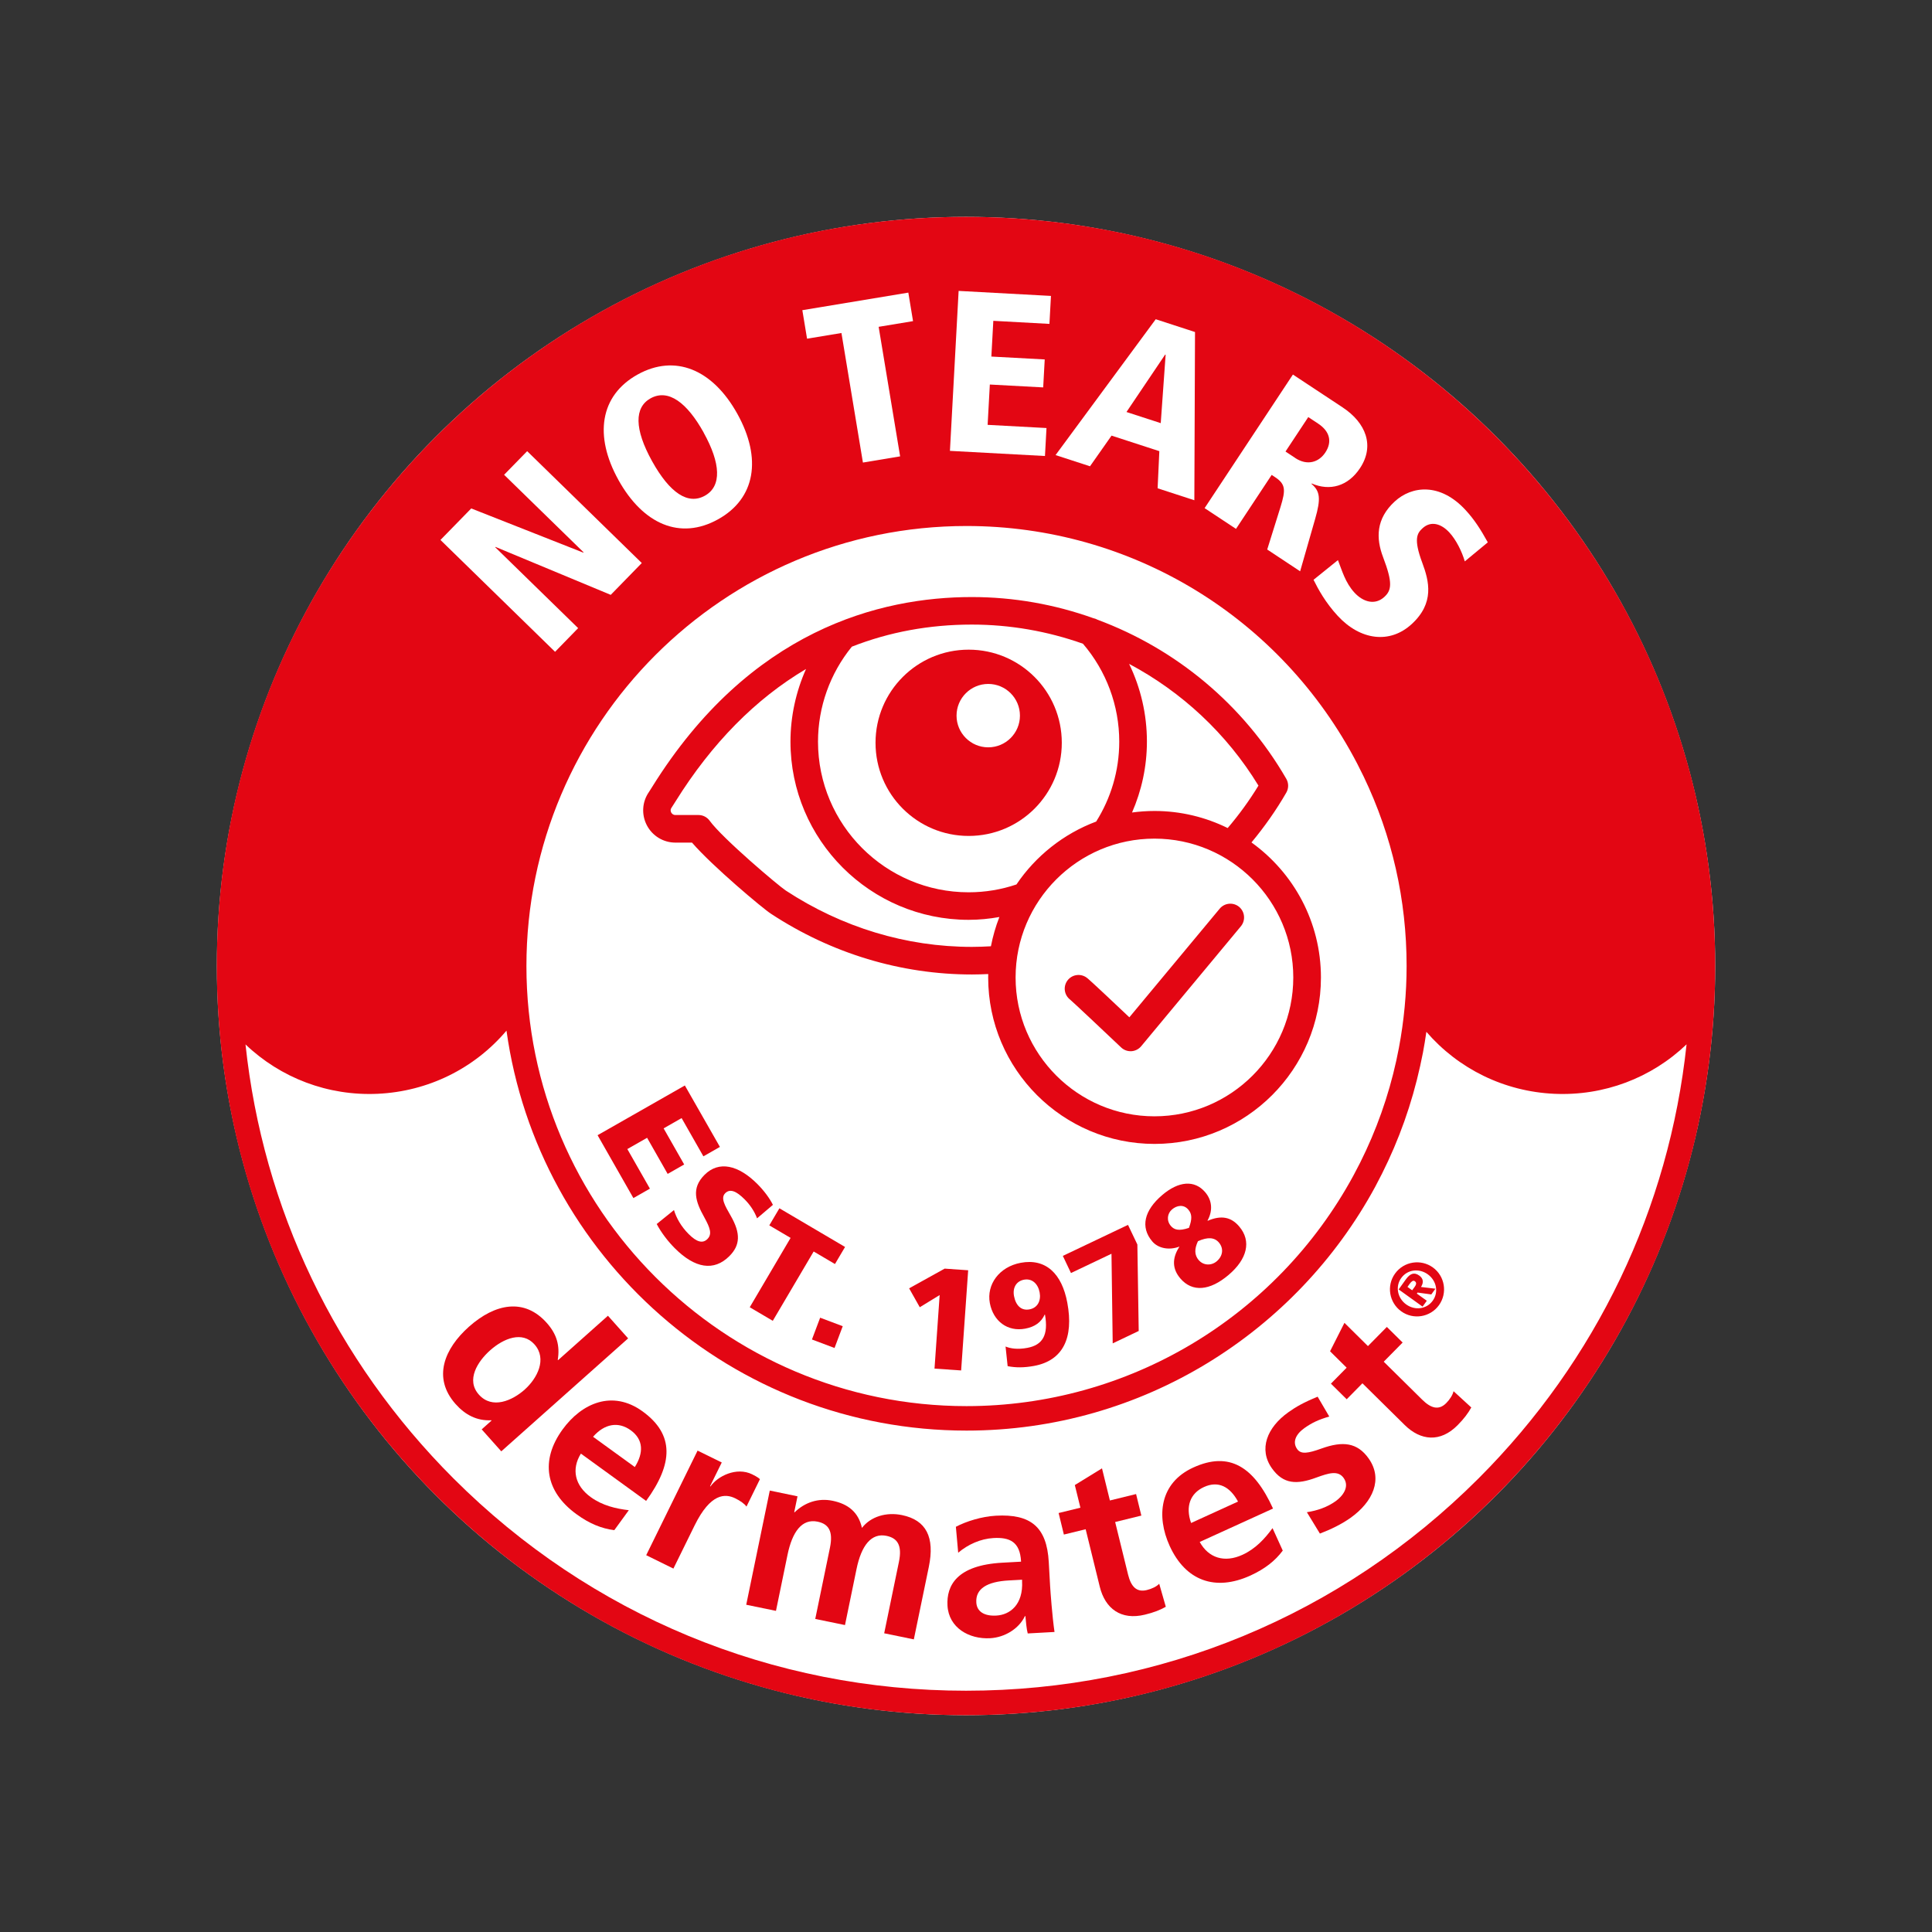 <?xml version="1.0" encoding="UTF-8"?><svg id="a" xmlns="http://www.w3.org/2000/svg" viewBox="0 0 315.73 315.73"><rect x="0" y="0" width="315.73" height="315.73" fill="#333333" stroke="none"/><circle cx="157.87" cy="157.87" r="122.43" fill="#fff" /><path d="M157.87,35.44c-67.62,0-122.44,54.81-122.44,122.43s54.82,122.43,122.44,122.43,122.43-54.81,122.43-122.43-54.81-122.43-122.43-122.43ZM157.95,85.96c26.93,0,51.4,14.89,63.86,38.86l1.05,2.1c4.65,9.71,7.01,20.13,7.01,30.95,0,4.47-.43,8.97-1.26,13.38l-.43,2.1c-1.27,5.78-3.26,11.38-5.9,16.65l-1.1,2.11c-12.63,23.24-36.86,37.68-63.23,37.68-39.66,0-71.92-32.26-71.92-71.92s32.26-71.91,71.92-71.91ZM241.61,241.62c-22.37,22.36-52.11,34.68-83.74,34.68s-61.38-12.32-83.75-34.68c-19.32-19.32-31.15-44.15-34-70.94,5.74,5.48,13.48,8.44,21.59,8.07,8.27-.38,15.83-4.14,21.06-10.32,5.15,36.89,36.9,65.36,75.18,65.36,28.8,0,53.9-16.12,66.77-39.81l1.12-2.16c2.78-5.53,4.89-11.44,6.25-17.64l.45-2.16c.21-1.13.4-2.26.56-3.4,5.23,6.06,12.73,9.76,20.91,10.13,8.12.37,15.87-2.59,21.61-8.08-2.86,26.8-14.69,51.63-34.01,70.95Z" fill="#e30613" /><path d="M158.3,136.61c8.41,0,15.22-6.81,15.22-15.22s-6.81-15.22-15.22-15.22-15.22,6.81-15.22,15.22,6.81,15.22,15.22,15.22ZM161.5,111.77c2.86,0,5.18,2.32,5.18,5.18s-2.32,5.18-5.18,5.18-5.18-2.32-5.18-5.18,2.32-5.18,5.18-5.18Z" fill="#e30613" /><path d="M204.52,137.67c2.1-2.53,4.02-5.24,5.69-8.14.4-.7.4-1.55,0-2.25-7.02-12.15-18.04-21.24-30.82-25.99-.23-.13-.48-.22-.73-.27-6.29-2.25-12.99-3.45-19.84-3.45-15.03,0-36.29,5.38-52.25,31.04-.23.38-.41.66-.52.82-1.12,1.61-1.25,3.69-.34,5.44.91,1.74,2.7,2.83,4.67,2.83h2.71c3.32,3.85,11.68,10.86,12.91,11.63,9.88,6.49,21.24,9.92,32.84,9.92.89,0,1.78-.03,2.66-.07,0,.19-.01.38-.01.57,0,14.99,12.2,27.19,27.19,27.19s27.19-12.2,27.19-27.19c0-9.08-4.47-17.12-11.33-22.06ZM205.65,128.4c-1.5,2.46-3.18,4.76-5.02,6.92-3.62-1.78-7.68-2.79-11.97-2.79-1.24,0-2.46.09-3.66.25,1.55-3.56,2.43-7.47,2.43-11.6,0-4.44-1.01-8.77-2.91-12.69,8.57,4.56,15.94,11.37,21.14,19.9ZM139.21,105.68c6.1-2.39,12.66-3.61,19.6-3.61,6.27,0,12.41,1.09,18.17,3.13,3.82,4.46,5.93,10.11,5.93,16,0,4.8-1.39,9.27-3.77,13.06-5.34,2-9.89,5.63-13.03,10.28-2.46.83-5.08,1.28-7.81,1.28-13.58,0-24.62-11.04-24.62-24.62,0-5.66,1.97-11.15,5.53-15.52ZM161.95,154.64c-1.04.06-2.08.1-3.13.1-10.72,0-21.22-3.18-30.41-9.21-1.1-.71-10.31-8.48-12.44-11.41-.42-.58-1.1-.93-1.82-.93h-3.78c-.4,0-.6-.26-.68-.41-.08-.15-.18-.46.05-.78.14-.21.36-.55.65-1.02,5.93-9.52,13.11-16.79,21.33-21.65-1.65,3.71-2.54,7.75-2.54,11.87,0,16.06,13.06,29.12,29.12,29.12,1.72,0,3.39-.17,5.02-.46-.6,1.53-1.06,3.13-1.38,4.77ZM188.66,182.43c-12.51,0-22.69-10.18-22.69-22.69s10.18-22.69,22.69-22.69,22.69,10.18,22.69,22.69-10.18,22.69-22.69,22.69Z" fill="#e30613" /><path d="M199.33,148.49l-14.77,17.76c-6.49-6.14-6.85-6.4-7-6.5-1.01-.72-2.42-.49-3.14.52-.71.99-.5,2.35.46,3.09.6.51,5.41,5.04,8.33,7.81.42.4.97.62,1.55.62.04,0,.09,0,.13,0,.62-.04,1.2-.33,1.6-.81l16.3-19.61c.79-.96.66-2.37-.29-3.17-.96-.79-2.37-.66-3.17.29Z" fill="#e30613" /><path d="M78.73,233.58l1.6-1.43-.05-.05c-2.37.12-4.27-.9-5.82-2.64-3.86-4.34-1.78-9.12,2.17-12.64,4.31-3.84,9.08-4.72,12.72-.63,1.65,1.85,2.17,3.72,1.8,6.03l.05.06,8.15-7.26,3.3,3.7-20.73,18.46-3.2-3.59ZM85.77,227.06c1.99-1.77,3.69-4.97,1.58-7.35-1.99-2.24-5.05-1-7.26.97-2.02,1.8-3.98,4.83-1.83,7.23,2.17,2.43,5.45,1,7.52-.85Z" fill="#e30613" /><path d="M100.38,250.06c-2.05-.26-4.04-1.05-6.16-2.6-5.12-3.71-5.95-8.8-2.28-13.86,3.13-4.31,8.16-6.51,13.07-2.95,5.24,3.8,4.99,8.56.58,14.63l-10.66-7.73c-1.58,2.55-1,5.22,1.61,7.11,1.92,1.39,4.11,1.89,6.22,2.14l-2.37,3.26ZM103.74,239.75c1.46-2.32,1.43-4.49-.66-6.01-2.01-1.46-4.28-1.1-6.16,1.06l6.83,4.95Z" fill="#e30613" /><path d="M105.6,254.16l8.4-17.1,3.95,1.94-1.91,3.88.07.03c1.15-1.66,4.23-3.24,6.82-1.97.93.46,1.15.69,1.26.79l-2.2,4.48c-.28-.43-1.02-.95-1.81-1.34-1.66-.82-4.06-.88-6.67,4.43l-3.46,7.04-4.45-2.19Z" fill="#e30613" /><path d="M144.5,266.89l2.4-11.63c.58-2.79-.29-3.91-2.03-4.27-2.46-.51-4.1,1.54-4.9,5.45l-1.88,9.13-4.86-1,2.4-11.63c.56-2.72-.22-3.9-2.03-4.27-2.54-.52-4.12,1.64-4.9,5.41l-1.89,9.17-4.86-1,3.85-18.66,4.53.94-.54,2.61h.07c1.66-1.61,3.85-2.37,6.21-1.88,2.57.53,4.22,1.89,4.79,4.43,1.44-1.86,3.98-2.62,6.55-2.09,3.95.82,5.38,3.6,4.38,8.46l-2.45,11.85-4.86-1Z" fill="#e30613" /><path d="M167.95,266.93c-.19-.69-.3-1.98-.38-2.83h-.07c-1,2.1-3.33,3.49-5.69,3.62-3.44.19-6.76-1.7-6.97-5.32-.18-3.29,1.52-6.61,8.95-7.02l3.07-.17v-.07c-.18-3.18-1.85-3.94-4.51-3.79-2.11.12-4.17,1.05-5.76,2.4l-.38-4.24c1.73-.91,4.24-1.68,6.53-1.81,5.69-.32,8.33,1.83,8.65,7.56l.22,3.92c.06,1,.35,4.98.72,7.52l-4.36.24ZM167.01,258.16l-2.18.12c-3.51.2-5.41,1.34-5.28,3.59.08,1.48,1.27,2.26,3.27,2.15,2.22-.12,4.42-1.77,4.21-5.64v-.22Z" fill="#e30613" /><path d="M190.52,262.58c-.94.54-2.01.95-3.42,1.29-3.92.96-6.49-1-7.37-4.55l-2.31-9.41-3.56.87-.86-3.52,3.56-.87-.91-3.7,4.44-2.73,1.29,5.25,4.28-1.05.86,3.52-4.28,1.05,2.11,8.59c.48,1.94,1.37,2.94,3.06,2.53.83-.2,1.61-.58,2.03-1.03l1.08,3.77Z" fill="#e30613" /><path d="M209.63,253.4c-1.23,1.66-2.91,2.99-5.29,4.08-5.76,2.62-10.59.85-13.19-4.84-2.21-4.85-1.65-10.31,3.87-12.82,5.89-2.69,9.91-.12,13.02,6.71l-11.98,5.46c1.45,2.63,4.05,3.44,6.98,2.1,2.15-.98,3.67-2.65,4.92-4.36l1.67,3.67ZM202.32,245.39c-1.3-2.41-3.2-3.46-5.56-2.38-2.26,1.03-3.06,3.19-2.11,5.88l7.67-3.5Z" fill="#e30613" /><path d="M213.57,247.13c1.72-.27,3.32-.82,4.71-1.81,1.08-.77,2.35-2.31,1.3-3.79-.92-1.29-2.47-.78-4.42-.08-3.23,1.21-5.44,1.11-7.29-1.48-2.23-3.13-.82-6.69,2.68-9.18,1.23-.88,2.53-1.62,4.78-2.54l1.9,3.24c-1.73.51-2.79.99-4.06,1.89-1.42,1.01-2,2.29-1.18,3.44.62.88,1.77.69,3.97-.1,3.47-1.25,5.84-.99,7.69,1.6,2.43,3.4.69,7.14-2.93,9.72-1.48,1.05-3.27,1.92-5.02,2.58l-2.12-3.48Z" fill="#e30613" /><path d="M240.44,230.01c-.52.95-1.22,1.87-2.23,2.89-2.83,2.87-6.05,2.55-8.66-.03l-6.9-6.81-2.57,2.61-2.58-2.55,2.57-2.61-2.71-2.68,2.35-4.65,3.84,3.8,3.09-3.13,2.58,2.55-3.09,3.13,6.29,6.21c1.42,1.4,2.71,1.79,3.93.55.6-.61,1.06-1.34,1.19-1.94l2.89,2.65Z" fill="#e30613" /><path d="M228.99,214.3c-1.95-1.4-2.46-4.16-1.01-6.17s4.22-2.41,6.17-1.01c1.97,1.41,2.44,4.18,1.01,6.17-1.43,1.99-4.2,2.43-6.17,1.01ZM233.33,208.25c-1.39-1-3.31-.83-4.35.62-.97,1.35-.63,3.25.82,4.3,1.46,1.05,3.36.76,4.34-.61,1.01-1.4.61-3.29-.81-4.31ZM233.91,211.54l-2.25-.31-.12.17,1.63,1.17-.69.96-3.91-2.81,1.16-1.62c.71-.99,1.38-1.24,2.2-.65.65.46.78,1.1.29,1.87l2.36.28-.69.96ZM231.2,210.28c.3-.42.29-.71,0-.91-.27-.19-.57.08-.81.41l-.38.53.77.55.42-.58Z" fill="#e30613" /><path d="M99.8,97.21l-18.82-7.83-.05.05,13.55,13.22-3.77,3.87-18.73-18.28,5.03-5.15,18.31,7.22.05-.05-12.99-12.67,3.77-3.86,18.73,18.28-5.08,5.21Z" fill="#fff" /><path d="M101.07,78.44c-4.01-7.21-3.04-13.8,3.12-17.23,6.1-3.39,12.25-.89,16.31,6.42,4.04,7.28,2.97,13.84-3.16,17.24-6.19,3.44-12.25.8-16.28-6.44ZM115,70.7c-2.71-4.88-5.77-7.22-8.69-5.6-2.65,1.48-2.67,5,.26,10.28,2.9,5.21,5.87,7.16,8.62,5.63,2.79-1.55,2.59-5.3-.2-10.31Z" fill="#fff" /><path d="M141.02,75.59l-3.51-21.17-5.62.93-.77-4.66,17.32-2.87.77,4.66-5.62.93,3.51,21.17-6.07,1.01Z" fill="#fff" /><path d="M155.24,73.68l1.42-26.14,15.09.82-.25,4.57-9.17-.5-.32,5.84,8.72.47-.25,4.57-8.72-.47-.36,6.59,9.62.52-.25,4.57-15.54-.84Z" fill="#fff" /><path d="M189.18,79.79l.28-6.06-7.81-2.54-3.52,5.01-5.63-1.83,16.37-22.2,6.42,2.09-.11,27.49-5.99-1.95ZM190.48,57.97l-.07-.02-6.32,9.38,5.6,1.82.8-11.18Z" fill="#fff" /><path d="M207.09,89.8l2.18-6.97c.86-2.8.84-3.72-.95-4.89l-.5-.33-5.83,8.82-5.13-3.39,14.43-21.83,8.1,5.35c3.88,2.56,5.27,6.31,2.87,9.94-1.96,2.97-4.94,3.79-7.9,2.51l-.04.06c1.41,1.2,1.57,2.39.6,5.75l-2.45,8.54-5.38-3.56ZM211.67,74.85c1.97,1.3,3.85.7,4.91-.89,1.18-1.78.72-3.48-1.15-4.72l-1.63-1.08-3.72,5.63,1.59,1.05Z" fill="#fff" /><path d="M218.65,91.54c.65,1.64,1.18,3.66,2.7,5.31,1.42,1.54,3.36,2.1,4.88.7,1.19-1.09,1.39-2.31-.19-6.46-1.2-3.13-1.18-6.31,1.88-9.13,2.81-2.59,7.45-3.1,11.59,1.4,1.45,1.57,2.45,3.15,3.63,5.27l-3.76,3.11c-.47-1.61-1.42-3.53-2.52-4.72-1.35-1.46-3.03-1.95-4.4-.68-.85.79-1.5,1.69-.04,5.6,1.15,3.07,2.02,6.61-1.71,10.04-3.58,3.3-8.41,2.66-12.1-1.34-2.01-2.18-3.17-4.32-3.95-5.89l3.98-3.21Z" fill="#fff" /><path d="M97.67,185.51l14.25-8.12,5.73,10.04-2.7,1.54-3.56-6.25-2.94,1.68,3.36,5.9-2.7,1.54-3.36-5.9-3.23,1.84,3.69,6.47-2.7,1.54-5.85-10.27Z" fill="#e30613" /><path d="M110.14,197.74c.38,1.28,1.16,2.69,2.41,3.94,1.35,1.35,2.31,1.55,3.06.8.8-.8.43-1.83-.51-3.54-1.43-2.56-2.18-4.74.05-6.96,2.33-2.32,5.5-1.61,8.62,1.51,1.08,1.08,2.03,2.36,2.54,3.41l-2.59,2.2c-.43-1.16-1.16-2.23-2.04-3.11-1.31-1.31-2.36-1.79-3.16-1s-.05,2.04.88,3.67c1.68,2.91,1.56,4.85-.2,6.61-2.53,2.53-5.63,2.01-8.92-1.28-1.05-1.05-2.19-2.49-2.96-3.96l2.83-2.29Z" fill="#e30613" /><path d="M122.52,213.64l6.68-11.34-3.48-2.05,1.65-2.79,10.73,6.32-1.65,2.79-3.48-2.05-6.68,11.33-3.77-2.22Z" fill="#e30613" /><path d="M132.69,218.9l1.34-3.56,3.69,1.39-1.34,3.56-3.69-1.39Z" fill="#e30613" /><path d="M152.72,223.65l.84-12.01-3.25,1.99-1.74-3.09,5.81-3.22,3.84.27-1.15,16.37-4.36-.3Z" fill="#e30613" /><path d="M170.72,214.84c-.58,1.25-1.59,1.99-3.18,2.29-2.89.54-5.22-1.22-5.78-4.18-.56-3.03,1.53-5.92,5.04-6.58,4.11-.77,6.74,1.78,7.62,6.52,1.08,5.77-.72,9.46-5.43,10.33-1.64.3-3,.3-4.32.04l-.34-3.21c.78.33,1.98.52,3.56.22,2.52-.47,3.47-2.13,2.88-5.44h-.05ZM169.9,211.21c-.26-1.39-1.22-2.33-2.56-2.08-1.27.24-1.88,1.33-1.63,2.67.29,1.53,1.17,2.44,2.53,2.18,1.34-.25,1.91-1.43,1.66-2.77Z" fill="#e30613" /><path d="M181.84,219.53l-.2-14.64-6.62,3.15-1.33-2.8,10.65-5.07,1.53,3.21.22,14.13-4.24,2.02Z" fill="#e30613" /><path d="M197.37,199.5c2.19-.94,3.82-.63,5.14.93,2.06,2.42,1.28,5.36-1.72,7.91-3.08,2.62-5.95,2.87-7.9.58-1.28-1.5-1.42-3.23-.15-5.18v-.02c-1.63.63-3.44.32-4.43-.84-2-2.35-1.31-5.09,1.63-7.59,2.67-2.27,5.27-2.51,7.02-.45,1.11,1.31,1.28,2.96.38,4.62l.03.04ZM194.19,197.67c-.75-.88-1.86-.7-2.65-.03-.77.65-.95,1.82-.2,2.7.53.62,1.28.89,2.96.32.53-1.44.52-2.26-.11-2.99ZM195.9,205.93c.75.88,2.04.95,2.94.19.97-.82,1.2-2.07.35-3.07-.72-.84-1.81-.93-3.42-.21-.61,1.32-.57,2.27.13,3.1Z" fill="#e30613" /></svg>